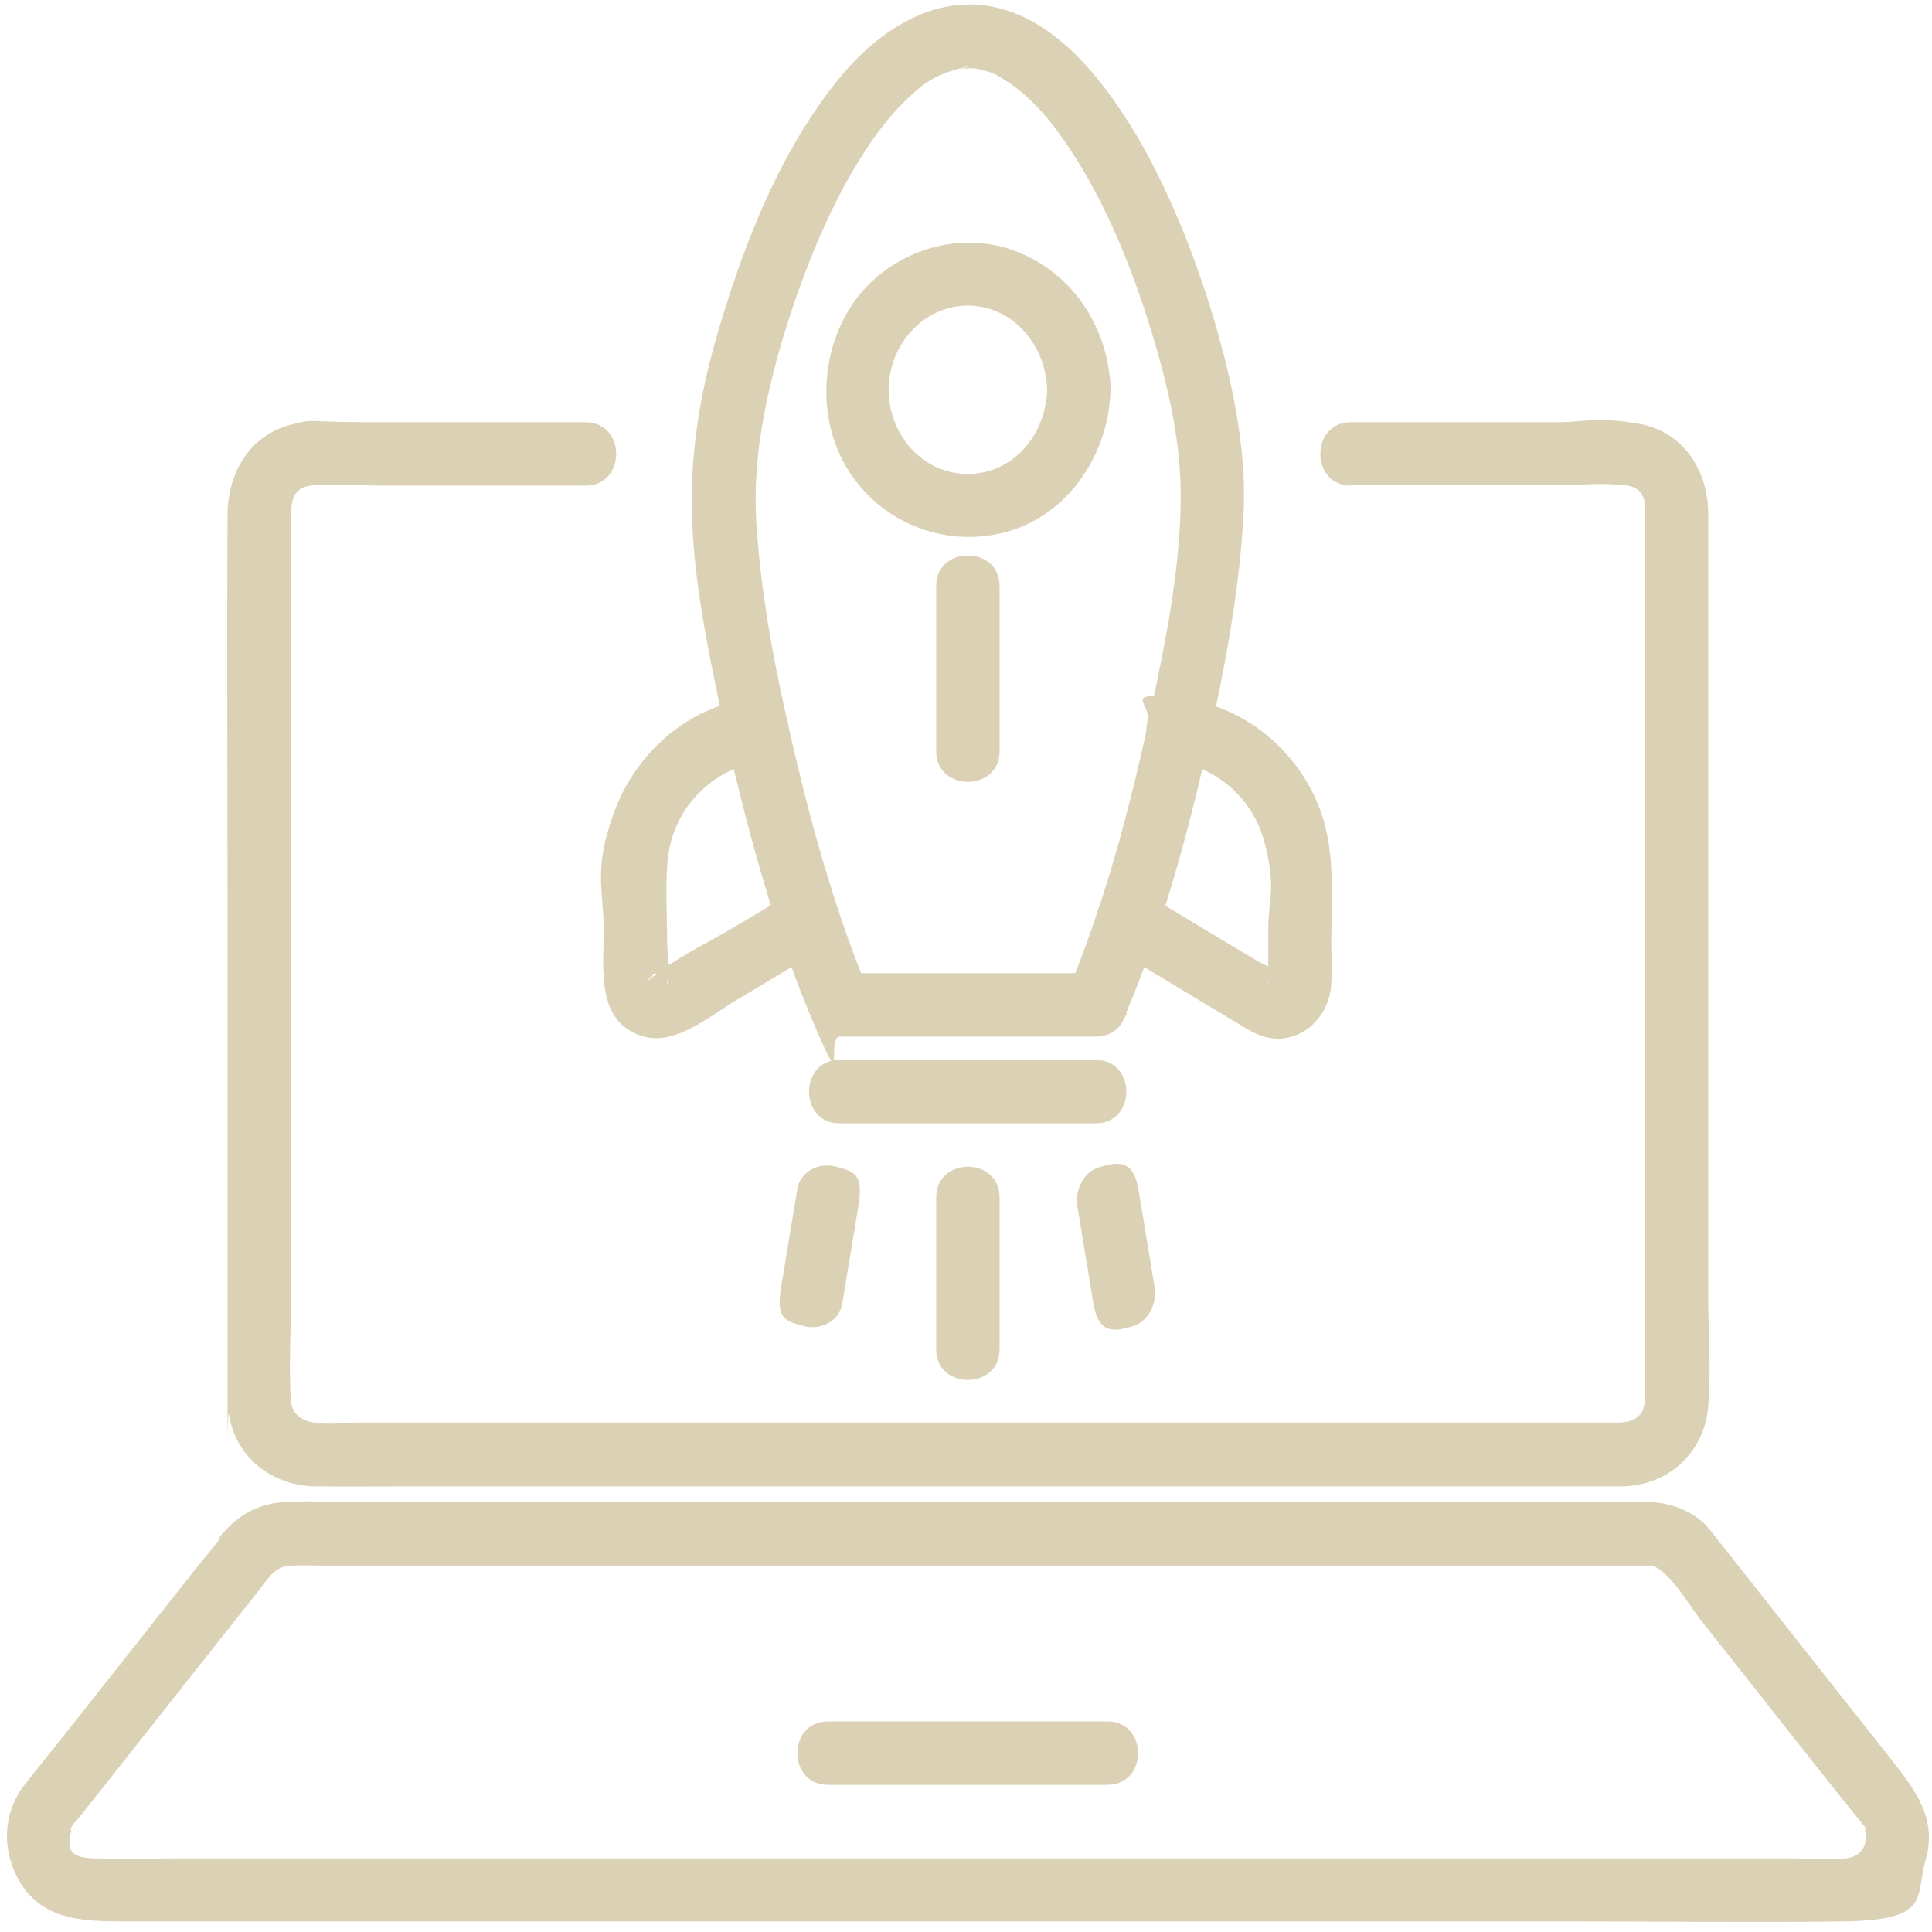<?xml version="1.0" encoding="UTF-8"?>
<svg id="Layer_1" xmlns="http://www.w3.org/2000/svg" version="1.1" viewBox="0 0 512 512">
  <!-- Generator: Adobe Illustrator 29.7.1, SVG Export Plug-In . SVG Version: 2.1.1 Build 8)  -->
  <defs>
    <style>
      .st0 {
        fill: #dbd1b5;
      }
    </style>
  </defs>
  <path class="st0" d="M358,128.6h54c6.1,0,12.7-.7,18.7,0s5.2,5.2,5.2,9.2v109c0,39,0,77.9,0,116.9s.2,5,0,7.5c-.3,4.6-3.5,5.8-7.3,5.8H95c-5.7,0-17.3,2.3-17.9-5.8s0-18.3,0-27.4c0-20.8,0-41.5,0-62.3,0-42.9,0-85.8,0-128.6v-15.4c0-4,.2-8.2,5.2-8.8s13.6,0,20.1,0c11.6,0,23.3,0,34.9,0h17.9c10.8,0,10.8-16.8,0-16.8-18.8,0-37.5,0-56.3,0s-15.2-1.1-22,.7c-10.9,2.9-16.5,12.9-16.6,23.6-.2,35.9,0,71.8,0,107.7s0,80.4,0,120.6-.2,6.9.4,10.4c1.8,11.4,11.4,18.8,22.7,19,9.2.1,18.3,0,27.5,0,42.4,0,84.8,0,127.2,0s93,0,139.6,0h43.1c3,0,6.1,0,9.1,0,12.2-.2,21.8-8.9,22.8-21.2.8-9.4,0-19.1,0-28.5v-194.5c0-4.5,0-9.1,0-13.6,0-11.3-6.6-21.8-18.4-23.8s-14.4-.4-21.4-.4c-11.9,0-23.8,0-35.7,0h-19.2c-10.8,0-10.8,16.8,0,16.8h0Z"/>
  <path class="st0" d="M436.9,398.1h-71.6c-49.3,0-98.6,0-147.9,0h-121.7c-6.9,0-14-.5-20.9,0-5.2.4-10,2.5-13.8,6.2s-3.5,4.4-2.2,2.8c-.2.2-.3.4-.5.6-1.8,2.4-3.7,4.7-5.6,7-7.2,9.1-14.4,18.2-21.6,27.3s-13.5,17.1-20.3,25.6-2.8,3.6-4.3,5.4c-5.2,6.6-6,15.5-2.6,23.1,5.8,13,17.8,13.1,29.6,13.1h383.6c23.7,0,47.4.3,71.1,0s19.2-6.1,22.1-16.2c3.2-11-2.8-18.7-9-26.6l-41.7-52.8c-1.6-2.1-3.3-4.1-4.9-6.2s-.2-.3-.3-.4c1.1,1.4-2-2.6-2.7-3.2-4.1-3.8-9.2-5.5-14.7-5.8-10.8-.6-10.8,16.2,0,16.8,4.6.2,10.7,10.6,13.3,14,7.1,9,14.3,18,21.4,27.1,6.4,8.1,12.8,16.2,19.3,24.3s3,3.1,3.8,4.8c-1-2.2-.3,1.5-.3,1.1-.2.9,0,1.8-.3,2.7-.8,2.3-2.7,3.4-4.9,3.7-4.9.6-10.3,0-15.3,0H48.2c-7.7,0-15.4.2-23.1,0s-7.1-3.2-6.1-8c-.1.6-.7.8,0-.4s1.6-2,2.4-3l8.1-10.2c13.1-16.6,26.2-33.1,39.3-49.7,2.3-3,4.2-6.2,8.3-6.3s6,0,9,0h350.8c10.8,0,10.8-16.8,0-16.8Z"/>
  <path class="st0" d="M219.4,473h74.1c10.8,0,10.8-16.8,0-16.8h-74.1c-10.8,0-10.8,16.8,0,16.8h0Z"/>
  <g>
    <path class="st0" d="M222.5,297.7h67.9c10.8,0,10.8-16.8,0-16.8h-67.9c-10.8,0-10.8,16.8,0,16.8h0Z"/>
    <path class="st0" d="M248.1,155.3v43.8c0,10.8,16.8,10.8,16.8,0v-43.8c0-10.8-16.8-10.8-16.8,0h0Z"/>
    <g>
      <path class="st0" d="M248.1,317.3v40.3c0,10.8,16.8,10.8,16.8,0v-40.3c0-10.8-16.8-10.8-16.8,0h0Z"/>
      <path class="st0" d="M285.5,319.6c1.4,8.7,2.9,17.4,4.3,26s6.3,7,10.3,5.9,6.6-5.8,5.9-10.3c-1.4-8.7-2.9-17.4-4.3-26s-6.3-7-10.3-5.9-6.6,5.8-5.9,10.3h0Z"/>
      <path class="st0" d="M211.3,315.1c-1.4,8.7-2.9,17.4-4.3,26s1.2,9,5.9,10.3,9.6-1.4,10.3-5.9c1.4-8.7,2.9-17.4,4.3-26s-1.2-9-5.9-10.3-9.6,1.4-10.3,5.9h0Z"/>
    </g>
    <g>
      <path class="st0" d="M277.5,103.3c-.3,11.6-8.8,22.3-21,22.3s-21-10.6-21-22.3,9-22.3,21-22.3,20.7,10.6,21,22.3,17,10.8,16.8,0c-.4-16.3-9.9-31-25.3-36.8-14.6-5.5-31.6-.3-41.3,11.7s-11.8,30.7-3.8,44.9c8,14.2,24.2,21.6,40.1,18.5,18.1-3.5,29.9-20.5,30.3-38.3s-16.6-10.8-16.8,0Z"/>
      <path class="st0" d="M298.5,268.3c9.4-22.4,16-46,21.3-69.7,4.5-20.1,8.5-40.7,9.7-61.3,1-16.7-2.4-33.6-6.9-49.6s-12.6-37.9-23.1-54.6c-8.4-13.4-20.5-28.4-36.9-31.4s-31,7.5-40.9,19.9c-12.5,15.7-20.9,34.4-27.3,53.3s-10.3,34.9-11,52.9c-.8,20.7,3.8,42.2,8,62.3s12.6,53.3,23.1,78.4,4.1,6.2,8.1,6.2h67.9c10.8,0,10.8-16.8,0-16.8h-67.9l8.1,6.2c-8.8-21-15.1-43.1-20.3-65.3s-8.2-38.2-9.8-57.6c-1.2-15.1.8-28.4,4.5-43s10.9-35.4,20-51.4c4-6.9,8.3-13.5,13.9-19.2s8.9-7.6,14.4-9.2,2.7-.4.8-.2c.8,0,1.5-.1,2.3-.1s1.6,0,2.3.1c-1.7-.2,0,0,.5.1,3.7.9,4.2,1.1,7.3,3.1,5,3.1,10.2,8.5,14.1,14,10.6,14.7,17.8,31.7,23.3,48.8,4.9,15.4,8.9,31.3,8.9,47.1,0,19.7-4.2,39.7-8.3,58.8-5.4,25.2-12.2,50.3-22.2,74.1-1.8,4.2,1.9,9.2,5.9,10.3s8.6-1.7,10.3-5.9Z"/>
      <path class="st0" d="M310.1,201.4c12.3,1.8,22,10,25.1,22.2s.9,15.2.9,22.4v12.3c0,.3-.2,2.2,0,2.4-1.1-1.1,3.5-2.5,3.6-2.1-.4-1.2-5.5-3.3-6.6-4l-11.2-6.7c-6.3-3.8-12.6-7.6-19-11.4-9.3-5.6-17.8,8.9-8.5,14.5s13.2,7.9,19.8,11.9l12.8,7.7c2.7,1.6,5.4,3.5,8.6,4.3,9.1,2.1,16.8-5.4,17.2-14.2s0-6.9,0-10.3c0-9.6.8-19.7-1.1-29.2-3.6-18.2-18.9-33.3-37.3-35.9s-9,1.1-10.3,5.9,1.3,9.7,5.9,10.3h0Z"/>
      <path class="st0" d="M210,236.5c-5.2,3.1-10.4,6.2-15.6,9.3s-14,7.4-20.1,12.1-1.4.7-1.4.8c-.4-2.1,5.2,1.3,3.9,2,0,0,0-.6,0-.7,1-2.5,0-7.5,0-10.2,0-7.1-.5-14.4.1-21.5,1.2-14.3,12.1-24.9,25.9-26.9,4.5-.6,7-6.4,5.9-10.3s-5.8-6.5-10.3-5.9c-16.5,2.4-29.9,14.5-35.6,29.9s-2.8,20.9-2.8,31.3-2.2,24.6,10.6,28.3c8.4,2.4,17.6-5.5,24.3-9.5s15.7-9.4,23.6-14.2.8-20.1-8.5-14.5h0Z"/>
    </g>
  </g>
</svg>